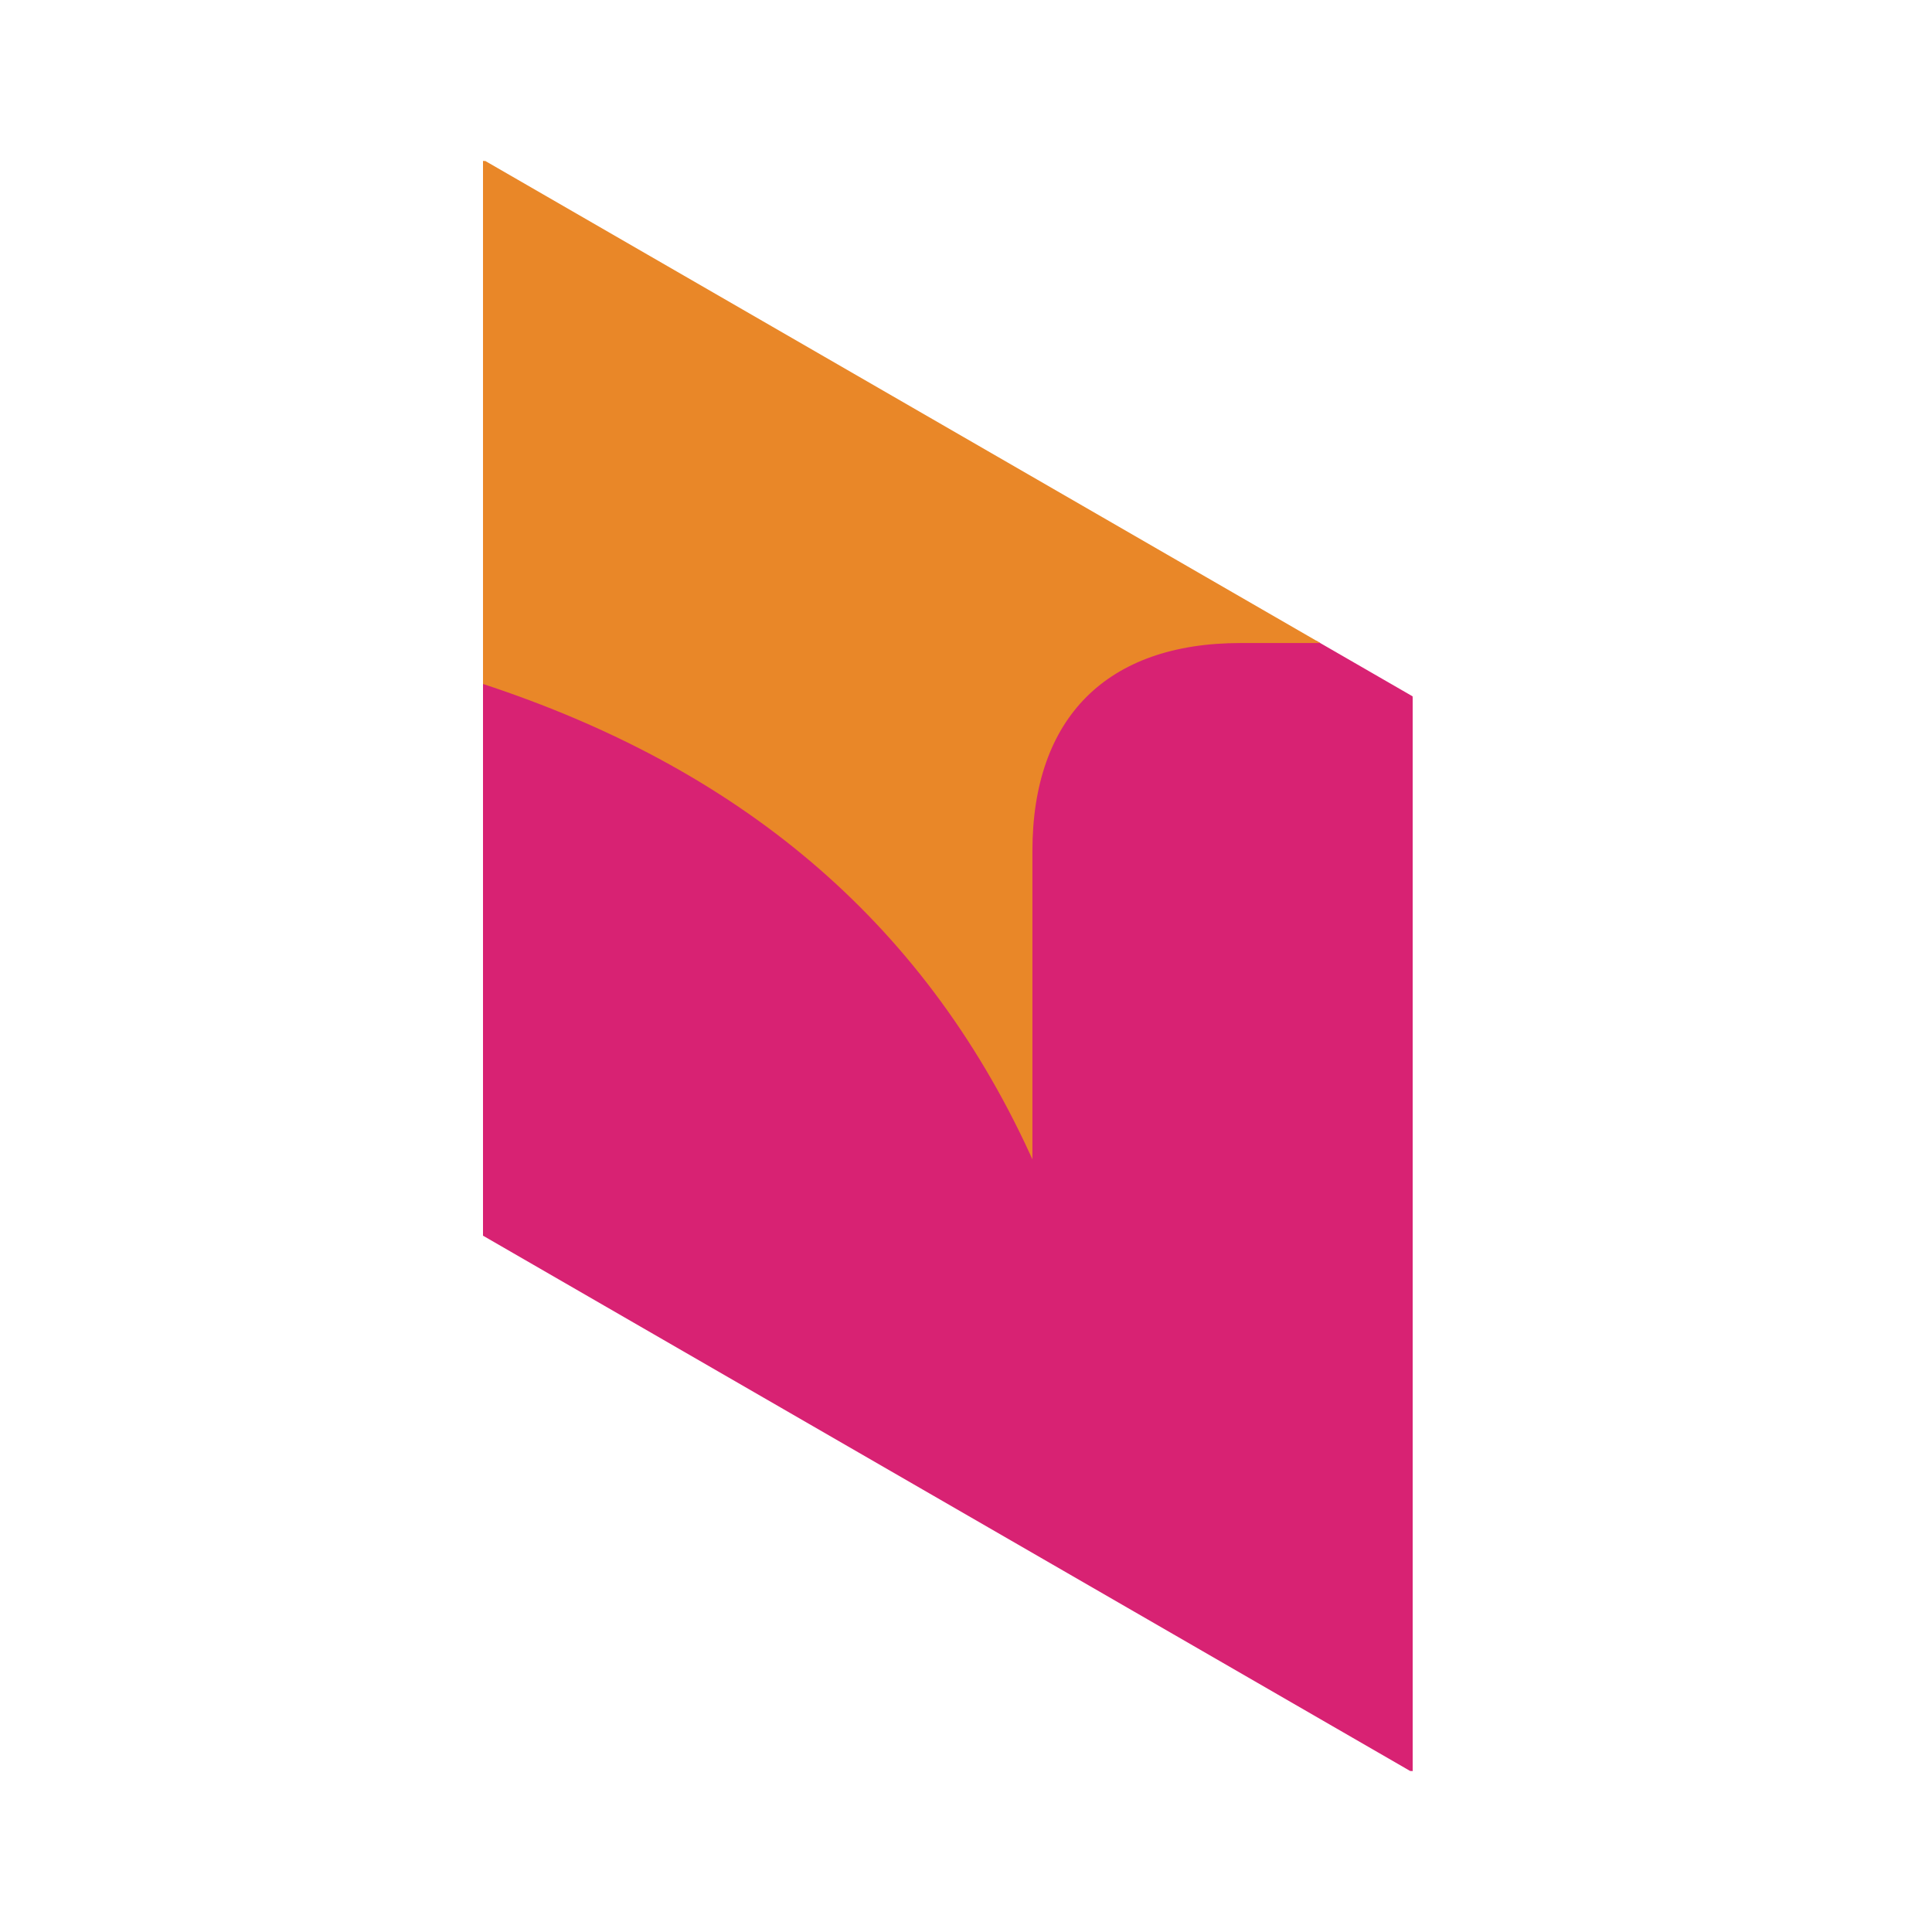 <svg width="24" height="24" viewBox="0 0 24 24" fill="none" xmlns="http://www.w3.org/2000/svg">
<g clip-path="url(#clip0_1124_9898)">
<path d="M17.547 8.667L16.346 7.974H15.41C13.742 7.974 12.809 8.907 12.809 10.574V14.333C11.45 11.375 9.136 9.509 6 8.481L6.004 15.335L17.548 22L17.547 8.667Z" fill="#D82273"/>
<path d="M17.547 8.667L16.346 7.974H15.41C13.742 7.974 12.809 8.907 12.809 10.574V14.333C11.45 11.375 9.136 9.509 6 8.481L6.004 15.335L17.548 22L17.547 8.667Z" stroke="#D82273" stroke-width="0.03" stroke-miterlimit="10"/>
<path d="M12.81 14.333V10.573C12.81 8.906 13.743 7.973 15.41 7.973H16.346L6.001 2.001V8.481C9.137 9.51 11.452 11.375 12.81 14.333" fill="#E98728"/>
<path d="M12.81 14.333V10.573C12.81 8.906 13.743 7.973 15.41 7.973H16.346L6.001 2.001V8.481C9.137 9.51 11.451 11.375 12.81 14.333Z" stroke="#E98728" stroke-width="0.03" stroke-miterlimit="10"/>
</g>
<defs>
<clipPath id="clip0_1124_9898">
<rect width="11.548" height="20" fill="white" transform="translate(6 2)"/>
</clipPath>
</defs>
</svg>
